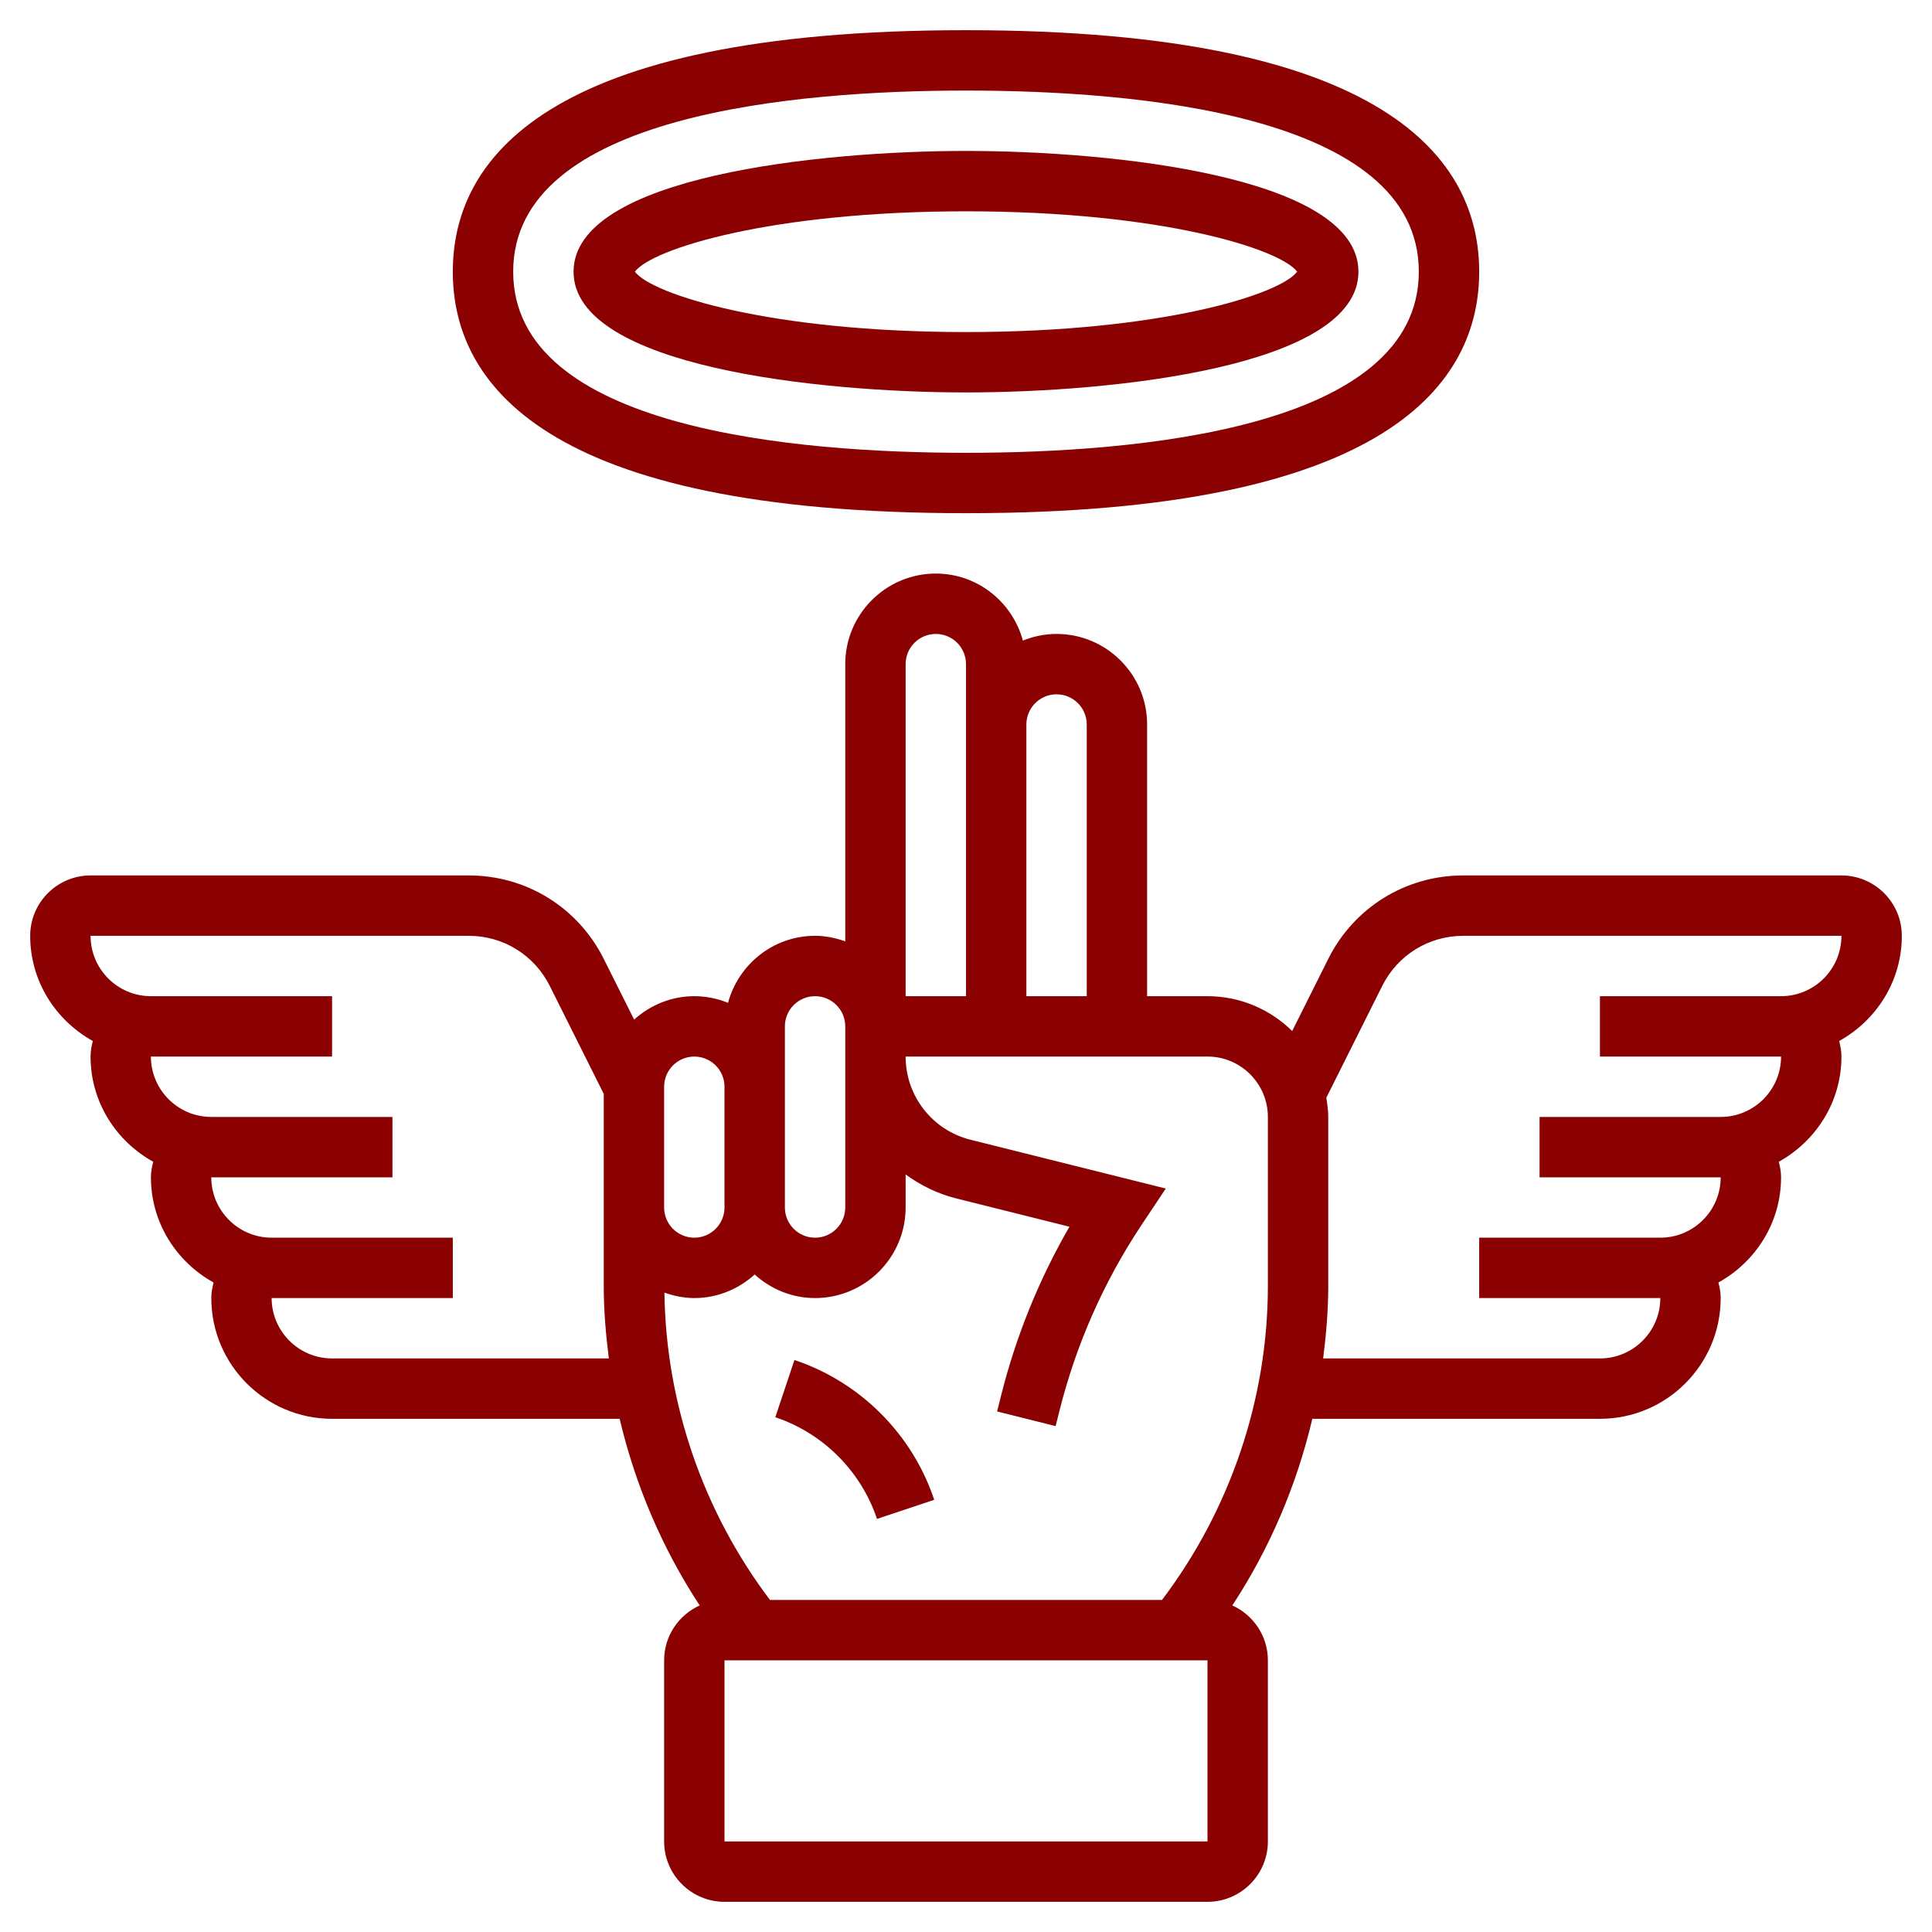 <svg id="_x33_0" enable-background="new 0 0 64 64" height="512" viewBox="0 0 64 64" width="512" fill="darkred" xmlns="http://www.w3.org/2000/svg"><g><path d="m26.316 45.052-.633 1.896c1.581.527 2.841 1.787 3.368 3.368l1.896-.633c-.723-2.174-2.456-3.907-4.631-4.631z"/><path d="m32 13c4.828 0 13-.843 13-4s-8.172-4-13-4-13 .843-13 4 8.172 4 13 4zm0-6c6.466 0 10.406 1.246 10.969 2-.563.754-4.503 2-10.969 2s-10.406-1.246-10.969-2c.563-.754 4.503-2 10.969-2z"/><path d="m32 17c14.051 0 17-4.351 17-8s-2.949-8-17-8-17 4.351-17 8 2.949 8 17 8zm0-14c5.602 0 15 .779 15 6s-9.398 6-15 6-15-.779-15-6 9.398-6 15-6z"/><path d="m63 31c0-1.103-.897-2-2-2h-12.528c-1.905 0-3.618 1.059-4.472 2.764l-1.195 2.39c-.723-.712-1.713-1.154-2.805-1.154h-2v-9c0-1.654-1.346-3-3-3-.395 0-.77.081-1.116.22-.345-1.275-1.501-2.22-2.884-2.22-1.654 0-3 1.346-3 3v9.184c-.314-.112-.648-.184-1-.184-1.383 0-2.538.945-2.884 2.22-.346-.139-.721-.22-1.116-.22-.768 0-1.463.299-1.994.775l-1.006-2.011c-.854-1.705-2.566-2.764-4.472-2.764h-12.528c-1.103 0-2 .897-2 2 0 1.505.845 2.802 2.076 3.485-.045.165-.076.336-.076.515 0 1.505.845 2.802 2.076 3.485-.045.165-.076.336-.076.515 0 1.505.845 2.802 2.076 3.485-.045.165-.076.336-.076.515 0 2.206 1.794 4 4 4h9.527c.517 2.194 1.409 4.291 2.651 6.182-.693.314-1.178 1.009-1.178 1.818v6c0 1.103.897 2 2 2h16c1.103 0 2-.897 2-2v-6c0-.809-.485-1.504-1.178-1.818 1.242-1.89 2.133-3.988 2.651-6.182h9.527c2.206 0 4-1.794 4-4 0-.179-.031-.35-.076-.515 1.231-.683 2.076-1.98 2.076-3.485 0-.179-.031-.35-.076-.515 1.231-.683 2.076-1.98 2.076-3.485 0-.179-.031-.35-.076-.515 1.231-.683 2.076-1.98 2.076-3.485zm-28-8c.552 0 1 .448 1 1v9h-2v-9c0-.552.448-1 1-1zm-5-1c0-.552.448-1 1-1s1 .448 1 1v11h-2zm-4 12c0-.552.448-1 1-1s1 .448 1 1v6c0 .552-.448 1-1 1s-1-.448-1-1zm-4 2c0-.552.448-1 1-1s1 .448 1 1v4c0 .552-.448 1-1 1s-1-.448-1-1zm-11 9c-1.103 0-2-.897-2.002-2h.002 6v-2h-6c-1.103 0-2-.897-2.002-2h.002 6v-2h-6c-1.103 0-2-.897-2.002-2h.002 6v-2h-6c-1.103 0-2-.897-2-2h12.528c1.143 0 2.171.636 2.683 1.658l1.789 3.578v6.36c0 .807.068 1.608.169 2.403h-9.169zm29 16h-16v-6h16zm2-18.403c0 3.747-1.249 7.418-3.507 10.403h-12.986c-2.213-2.926-3.449-6.511-3.497-10.181.311.11.641.181.99.181.771 0 1.468-.301 2-.78.532.48 1.229.78 2 .78 1.654 0 3-1.346 3-3v-1.095c.492.358 1.049.637 1.668.792l3.759.94c-1.015 1.757-1.777 3.641-2.271 5.617l-.126.502 1.939.486.126-.503c.552-2.208 1.473-4.289 2.736-6.186l.787-1.181-6.467-1.616c-1.265-.316-2.151-1.449-2.151-2.756h10c1.103 0 2 .897 2 2zm17-9.597h-6v2h6c0 1.103-.897 2-2 2h-6v2h6c0 1.103-.897 2-2 2h-6v2h6c0 1.103-.897 2-2 2h-9.169c.101-.796.169-1.597.169-2.403v-5.597c0-.218-.031-.428-.064-.636l1.853-3.706c.512-1.022 1.54-1.658 2.683-1.658h12.528c0 1.103-.897 2-2 2z"/></g></svg>